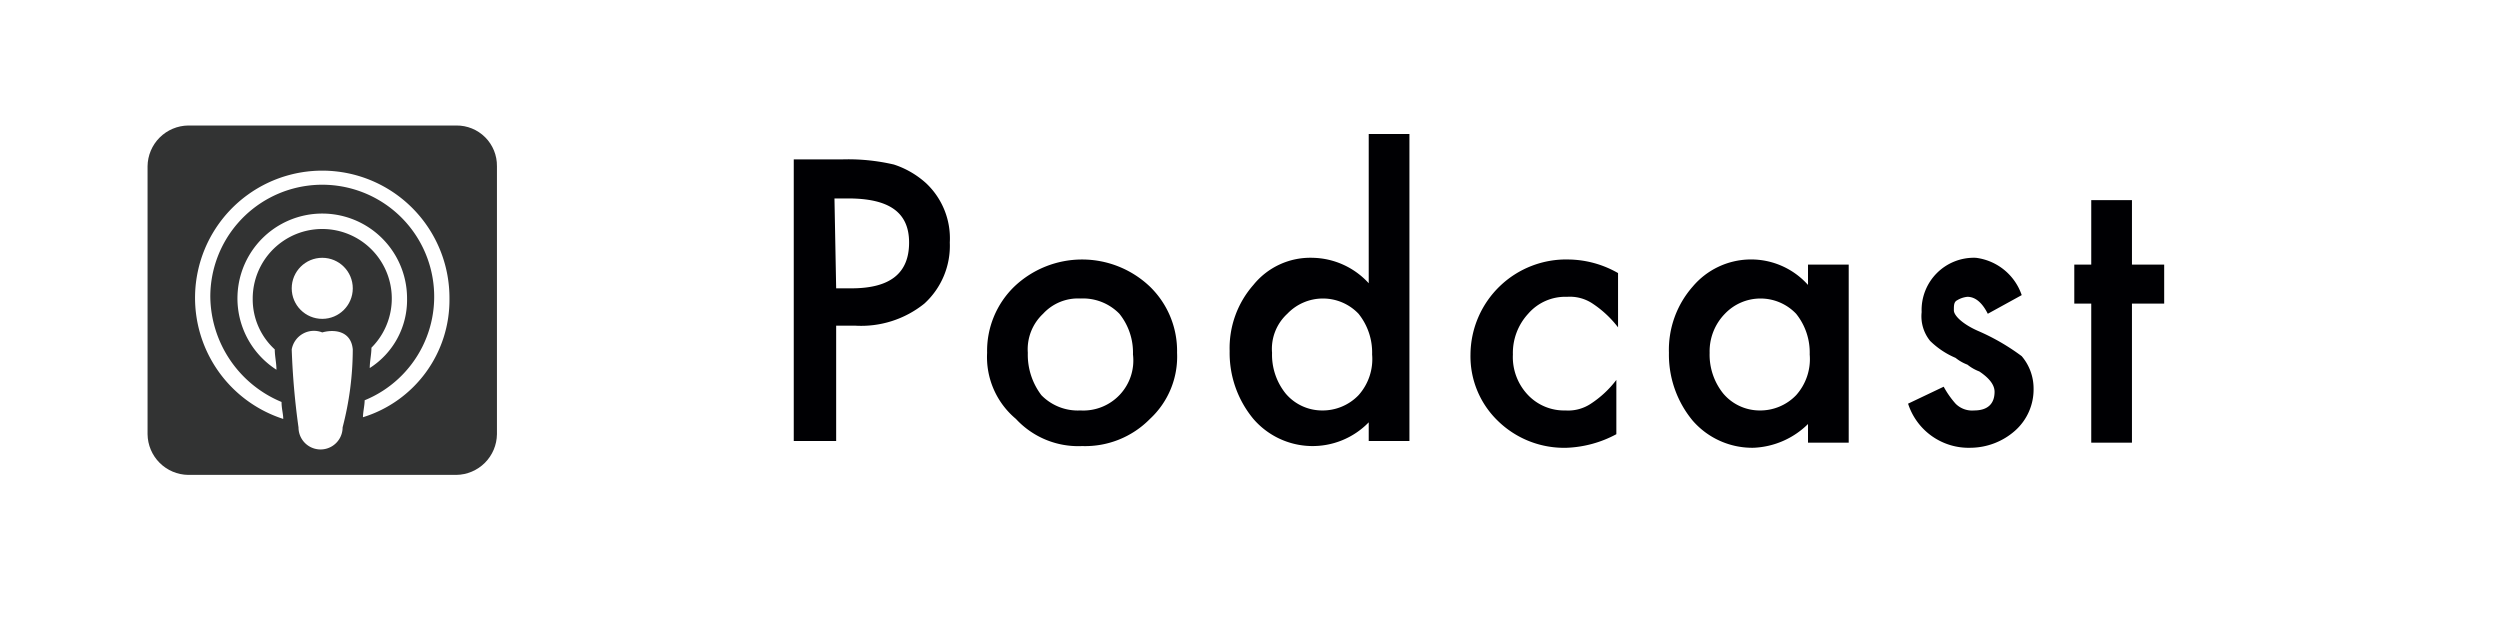 <svg id="レイヤー_1" data-name="レイヤー 1" xmlns="http://www.w3.org/2000/svg" xmlns:xlink="http://www.w3.org/1999/xlink" viewBox="0 0 147.4 37.4"><defs><style>.cls-1{fill:none;}.cls-2{fill:#fff;}.cls-3{clip-path:url(#clip-path);}.cls-4{fill:#323333;}.cls-5{isolation:isolate;}.cls-6{fill:#000003;}</style><clipPath id="clip-path"><path id="SVGID" class="cls-1" d="M26.9,7.4H11.1A2.43,2.43,0,0,0,8.7,9.8V25.6A2.43,2.43,0,0,0,11.1,28H26.9a2.43,2.43,0,0,0,2.4-2.4V9.8A2.37,2.37,0,0,0,26.9,7.4Z"/></clipPath></defs><title>cp_banner</title><rect class="cls-2" width="147.4" height="37.4"/><g class="cls-3"><rect class="cls-4" x="8.7" y="7.4" width="20.6" height="20.6"/></g><circle class="cls-2" cx="19" cy="17" r="1.8"/><path class="cls-2" d="M20.8,20.6c-.1-1.1-1.1-1.2-1.8-1a1.33,1.33,0,0,0-1.8,1,43.82,43.82,0,0,0,.4,4.6,1.3,1.3,0,0,0,2.6,0A18.35,18.35,0,0,0,20.8,20.6Z"/><path class="cls-2" d="M26.5,17.6a7.5,7.5,0,1,0-9.8,7.1c0-.3-.1-.6-.1-1a6.8,6.8,0,0,1-4.2-6.2,6.6,6.6,0,1,1,9.1,6.1c0,.3-.1.7-.1,1A7.23,7.23,0,0,0,26.5,17.6Z"/><path class="cls-2" d="M24,17.6a5,5,0,1,0-7.7,4.2c0-.4-.1-.8-.1-1.2a4,4,0,0,1-1.3-3,4.1,4.1,0,1,1,7,2.9c0,.4-.1.8-.1,1.2A4.76,4.76,0,0,0,24,17.6Z"/><g class="cls-5"><path class="cls-6" d="M49.3,19.3V26H46.8V9.4h2.8a11.86,11.86,0,0,1,3.1.3,5.24,5.24,0,0,1,1.9,1.1A4.46,4.46,0,0,1,56,14.3a4.61,4.61,0,0,1-1.5,3.6,5.94,5.94,0,0,1-4.1,1.3H49.3Zm0-2.3h.9c2.3,0,3.4-.9,3.4-2.7s-1.2-2.6-3.6-2.6h-.8l.1,5.3Z"/><path class="cls-6" d="M58.2,20.8a5.28,5.28,0,0,1,1.6-3.9,5.8,5.8,0,0,1,8,0,5.28,5.28,0,0,1,1.6,3.9,5,5,0,0,1-1.6,3.9,5.35,5.35,0,0,1-4,1.6,5,5,0,0,1-3.9-1.6A4.75,4.75,0,0,1,58.2,20.8Zm2.4,0a3.94,3.94,0,0,0,.8,2.5,3,3,0,0,0,2.3.9,2.95,2.95,0,0,0,3.1-3.3,3.65,3.65,0,0,0-.8-2.4,3,3,0,0,0-2.3-.9,2.79,2.79,0,0,0-2.2.9A2.87,2.87,0,0,0,60.6,20.8Z"/><path class="cls-6" d="M80.7,7.9h2.4V26H80.7V24.9a4.61,4.61,0,0,1-6.8-.2,6.09,6.09,0,0,1-1.4-4,5.64,5.64,0,0,1,1.4-3.9,4.31,4.31,0,0,1,3.5-1.6,4.59,4.59,0,0,1,3.3,1.5ZM75,20.8a3.65,3.65,0,0,0,.8,2.4,2.81,2.81,0,0,0,2.1,1,2.94,2.94,0,0,0,2.2-.9,3.19,3.19,0,0,0,.8-2.4,3.65,3.65,0,0,0-.8-2.4,2.9,2.9,0,0,0-4.2,0A2.81,2.81,0,0,0,75,20.8Z"/><path class="cls-6" d="M95.4,16.1v3.2a6.2,6.2,0,0,0-1.5-1.4,2.41,2.41,0,0,0-1.5-.4,2.9,2.9,0,0,0-2.3,1,3.41,3.41,0,0,0-.9,2.4,3.24,3.24,0,0,0,.9,2.4,2.94,2.94,0,0,0,2.2.9,2.41,2.41,0,0,0,1.5-.4,6,6,0,0,0,1.5-1.4v3.2a6.69,6.69,0,0,1-2.9.8,5.58,5.58,0,0,1-4.1-1.6,5.28,5.28,0,0,1-1.6-3.9,5.64,5.64,0,0,1,5.8-5.6A6,6,0,0,1,95.4,16.1Z"/><path class="cls-6" d="M106.6,15.6H109V26.1h-2.4V25a4.85,4.85,0,0,1-3.2,1.4,4.65,4.65,0,0,1-3.6-1.6,6.09,6.09,0,0,1-1.4-4,5.64,5.64,0,0,1,1.4-3.9,4.5,4.5,0,0,1,6.8-.1Zm-5.8,5.2a3.65,3.65,0,0,0,.8,2.4,2.81,2.81,0,0,0,2.1,1,2.94,2.94,0,0,0,2.2-.9,3.19,3.19,0,0,0,.8-2.4,3.65,3.65,0,0,0-.8-2.4,2.9,2.9,0,0,0-4.2,0A3.17,3.17,0,0,0,100.8,20.8Z"/><path class="cls-6" d="M119.2,17.4l-2,1.1c-.3-.6-.7-1-1.2-1a1.42,1.42,0,0,0-.6.2c-.2.1-.2.3-.2.6s.5.8,1.4,1.2a12.78,12.78,0,0,1,2.6,1.5,2.94,2.94,0,0,1,.7,1.9,3.25,3.25,0,0,1-1.1,2.5,4,4,0,0,1-2.6,1,3.75,3.75,0,0,1-3.7-2.6l2.1-1a5.34,5.34,0,0,0,.7,1,1.37,1.37,0,0,0,1.1.4c.8,0,1.2-.4,1.2-1.1q0-.6-.9-1.2a2.51,2.51,0,0,1-.7-.4,2.51,2.51,0,0,1-.7-.4,4.83,4.83,0,0,1-1.5-1,2.31,2.31,0,0,1-.5-1.7,3.08,3.08,0,0,1,3.2-3.2A3.28,3.28,0,0,1,119.2,17.4Z"/><path class="cls-6" d="M125.7,17.9v8.2h-2.4V17.9h-1V15.6h1V11.8h2.4v3.8h1.9v2.3Z"/></g></svg>